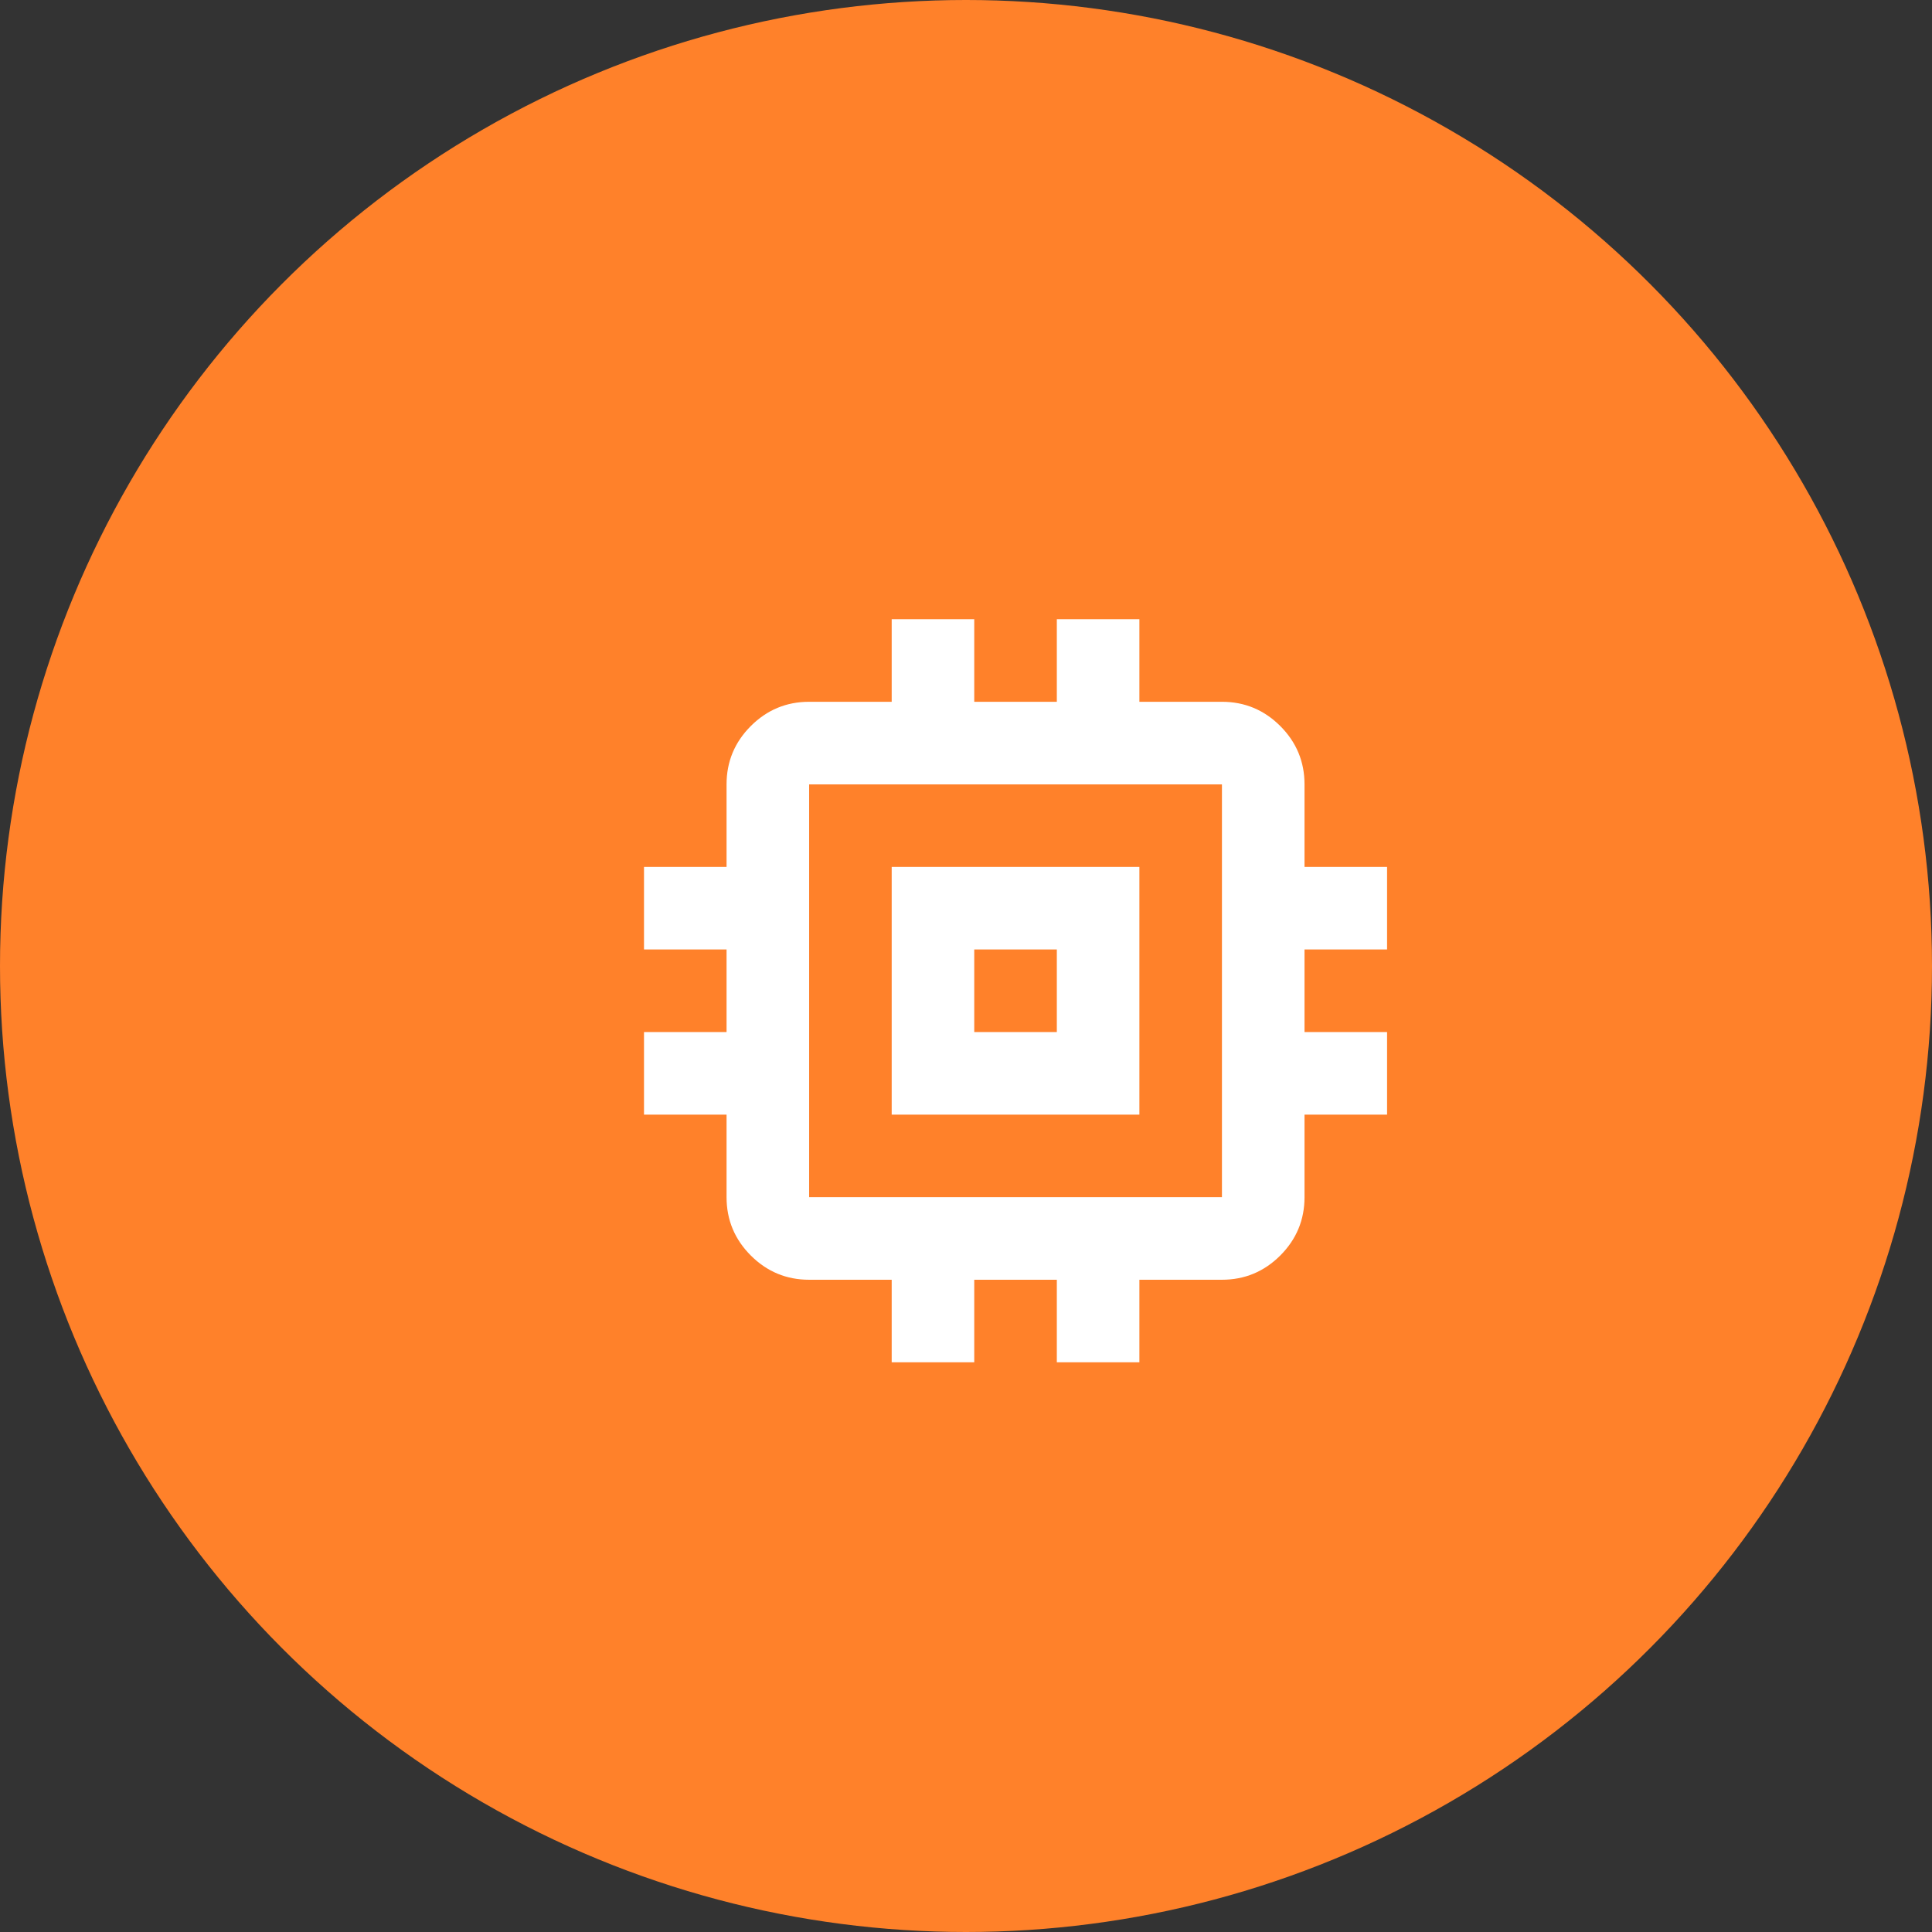 <svg width="78" height="78" viewBox="0 0 78 78" fill="none" xmlns="http://www.w3.org/2000/svg">
<rect x="0" y="0" width="78" height="78" fill="#333333" stroke="none"/>
<circle cx="39" cy="39" r="39" fill="#FF812A"/>
<mask id="mask0_254_232" style="mask-type:alpha" maskUnits="userSpaceOnUse" x="21" y="20" width="40" height="40">
<rect x="21" y="20" width="40" height="40" fill="#D9D9D9"/>
</mask>
<g mask="url(#mask0_254_232)">
<path d="M36 45V35H46V45H36ZM39.333 41.667H42.667V38.333H39.333V41.667ZM36 55V51.667H32.667C31.75 51.667 30.965 51.34 30.312 50.688C29.66 50.035 29.333 49.25 29.333 48.333V45H26V41.667H29.333V38.333H26V35H29.333V31.667C29.333 30.75 29.66 29.965 30.312 29.312C30.965 28.66 31.75 28.333 32.667 28.333H36V25H39.333V28.333H42.667V25H46V28.333H49.333C50.25 28.333 51.035 28.66 51.688 29.312C52.34 29.965 52.667 30.75 52.667 31.667V35H56V38.333H52.667V41.667H56V45H52.667V48.333C52.667 49.25 52.34 50.035 51.688 50.688C51.035 51.34 50.25 51.667 49.333 51.667H46V55H42.667V51.667H39.333V55H36ZM49.333 48.333V31.667H32.667V48.333H49.333Z" fill="white"/>
</g>
</svg>
